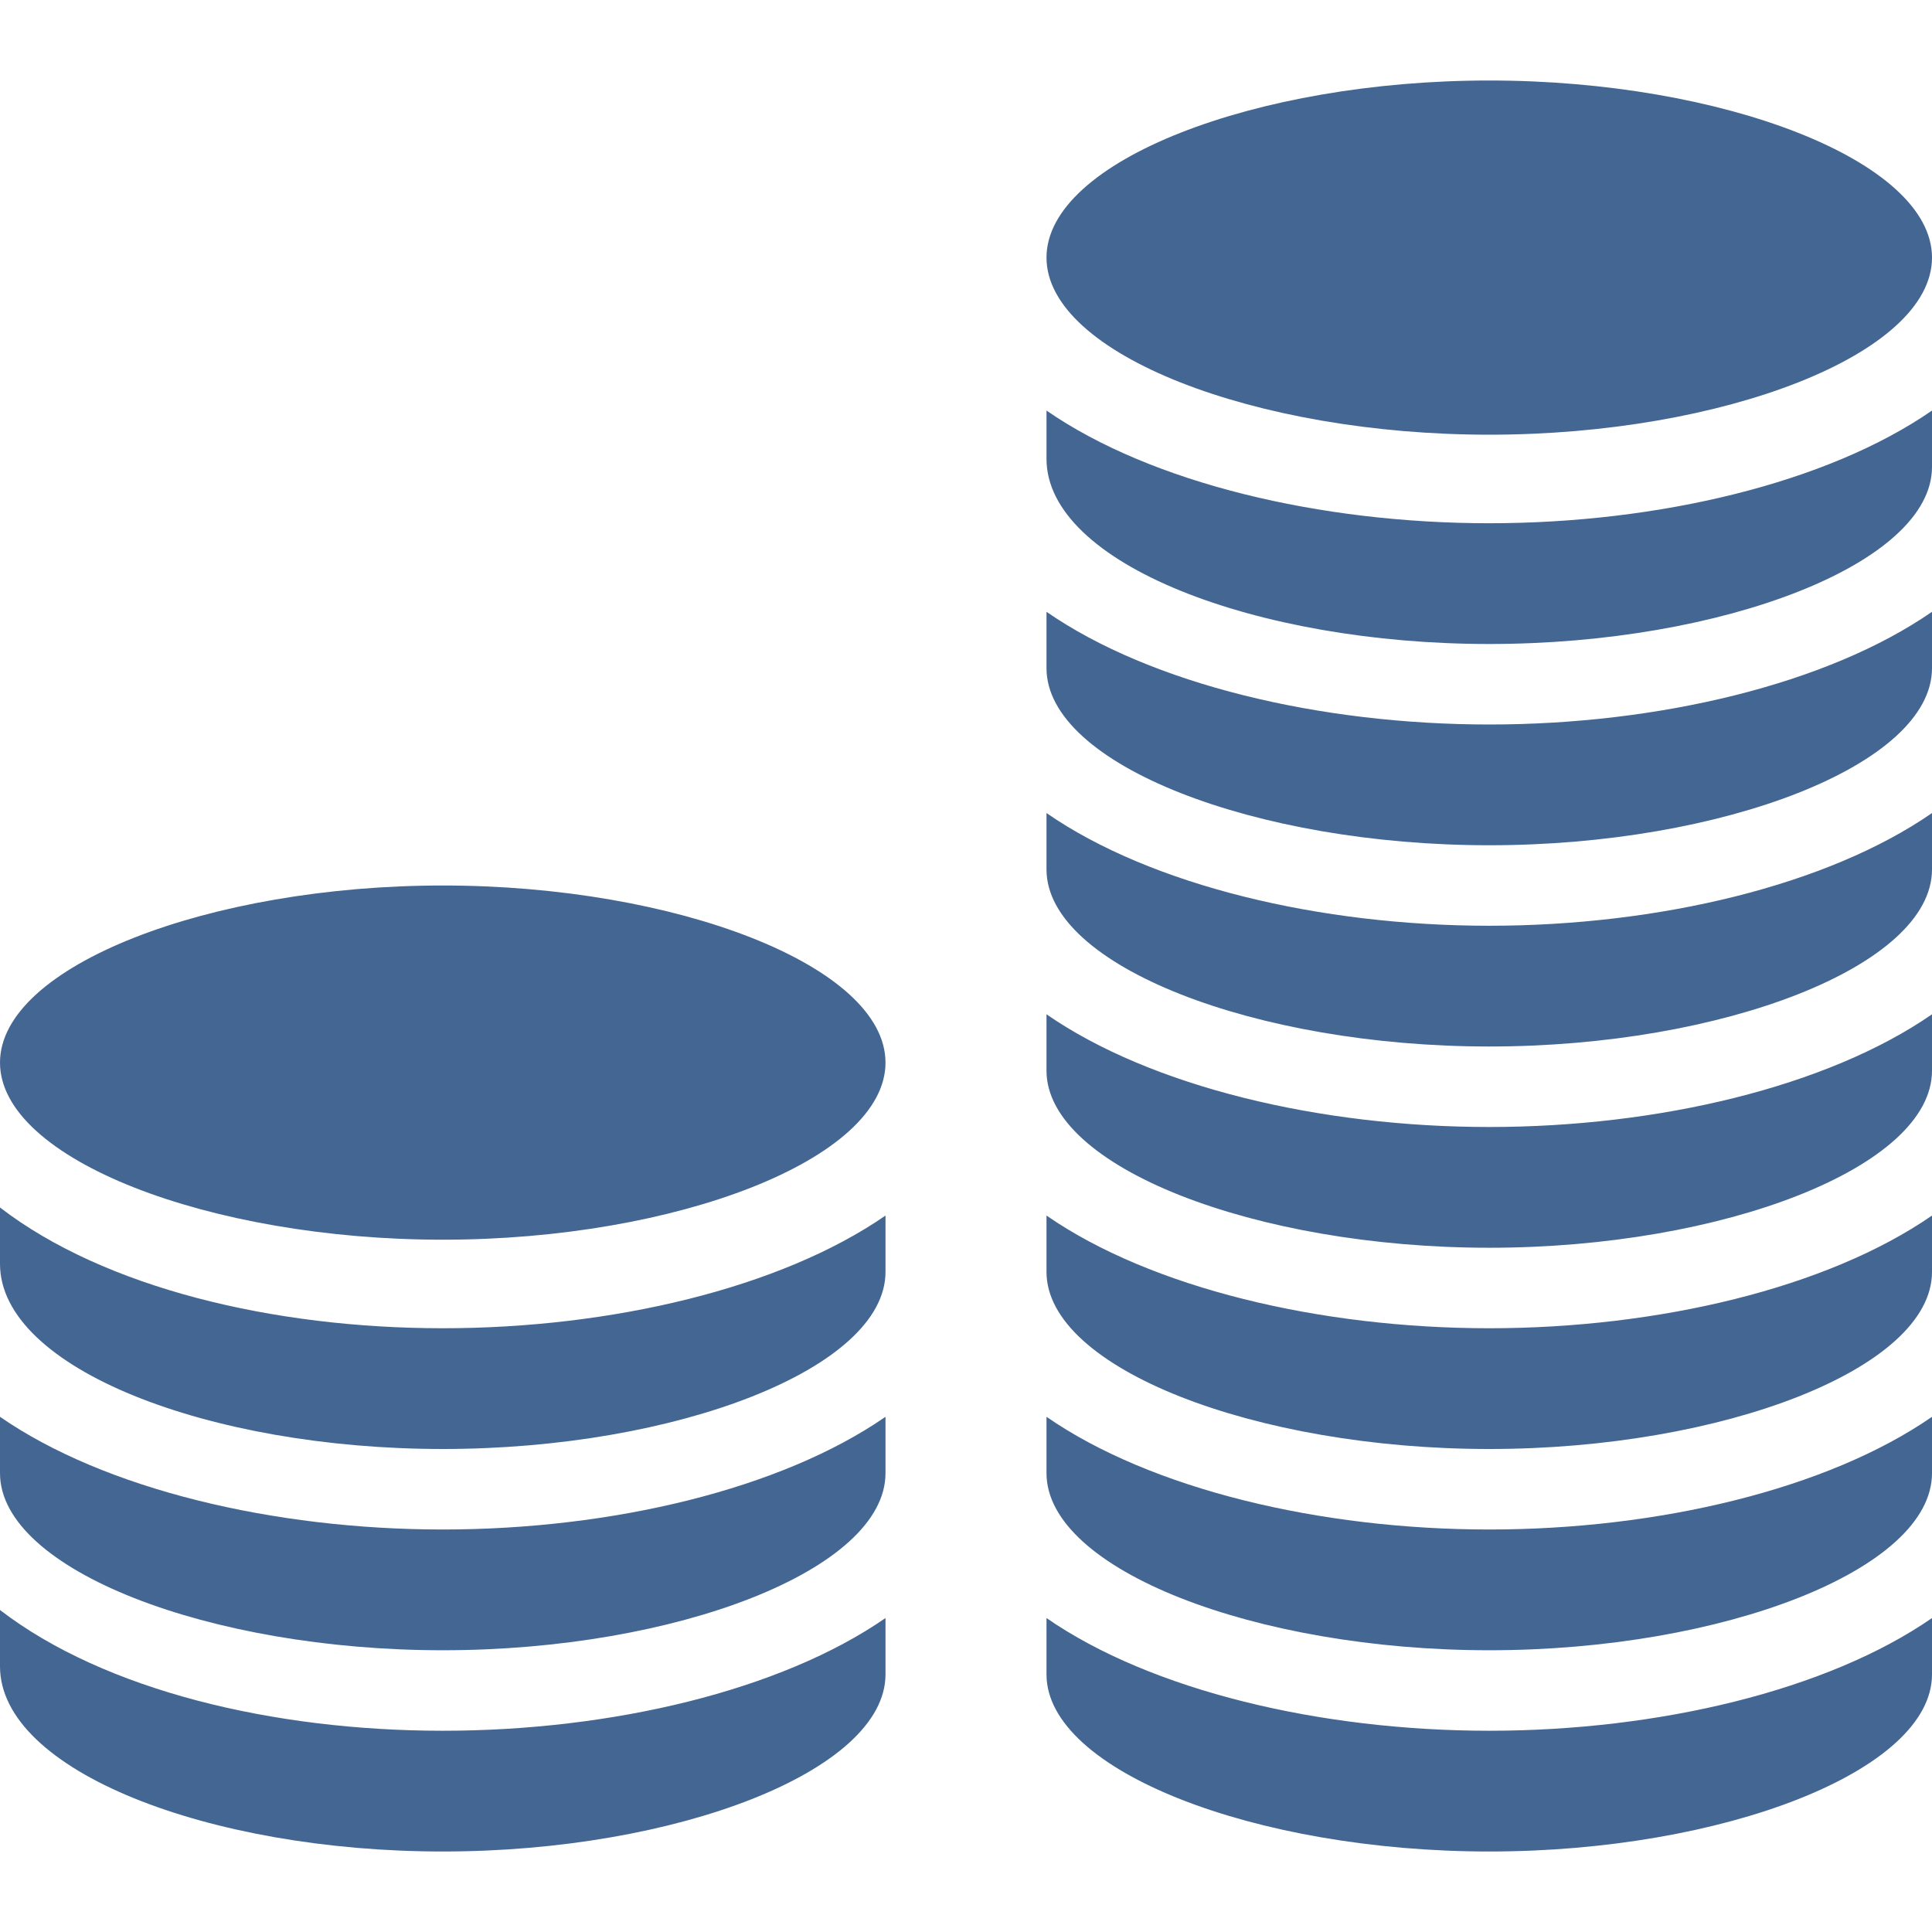 <?xml version="1.0" encoding="utf-8"?>
<!-- Generator: Adobe Illustrator 24.1.0, SVG Export Plug-In . SVG Version: 6.00 Build 0)  -->
<svg version="1.1" id="レイヤー_1" xmlns="http://www.w3.org/2000/svg" xmlns:xlink="http://www.w3.org/1999/xlink" x="0px"
	 y="0px" viewBox="0 0 24 24" style="enable-background:new 0 0 24 24;" xml:space="preserve">
<style type="text/css">
	.st0{fill:#446693;}
</style>
<path class="st0" d="M18.5,21.5c2.1,0,4.2-0.5,5.5-1.4v0.7c0,1.2-2.6,2.2-5.5,2.2c-2.9,0-5.5-1-5.5-2.2v-0.7
	C14.3,21,16.4,21.5,18.5,21.5z M18.5,16.5c2.1,0,4.2-0.5,5.5-1.4v0.7c0,1.2-2.6,2.2-5.5,2.2c-2.9,0-5.5-1-5.5-2.2v-0.7
	C14.3,16,16.4,16.5,18.5,16.5z M18.5,19c2.1,0,4.2-0.5,5.5-1.4v0.7c0,1.2-2.6,2.2-5.5,2.2c-2.9,0-5.5-1-5.5-2.2v-0.7
	C14.3,18.5,16.4,19,18.5,19z M18.5,14c2.1,0,4.2-0.5,5.5-1.4v0.7c0,1.2-2.6,2.2-5.5,2.2c-2.9,0-5.5-1-5.5-2.2v-0.7
	C14.3,13.5,16.4,14,18.5,14z M18.5,1C15.6,1,13,2,13,3.2s2.6,2.2,5.5,2.2c2.9,0,5.5-1,5.5-2.2S21.4,1,18.5,1z M18.5,11.5
	c2.1,0,4.2-0.5,5.5-1.4v0.7c0,1.2-2.6,2.2-5.5,2.2c-2.9,0-5.5-1-5.5-2.2v-0.7C14.3,11,16.4,11.5,18.5,11.5z M18.5,6.5
	c2.1,0,4.2-0.5,5.5-1.4v0.7C24,7,21.4,8,18.5,8C15.6,8,13,7,13,5.7V5.1C14.3,6,16.4,6.5,18.5,6.5z M18.5,9c2.1,0,4.2-0.5,5.5-1.4
	v0.7c0,1.2-2.6,2.2-5.5,2.2c-2.9,0-5.5-1-5.5-2.2V7.6C14.3,8.5,16.4,9,18.5,9z M5.5,11C2.6,11,0,12,0,13.2s2.6,2.2,5.5,2.2
	c2.9,0,5.5-1,5.5-2.2S8.4,11,5.5,11z M5.5,21.5c2.1,0,4.2-0.5,5.5-1.4v0.7C11,22,8.4,23,5.5,23C2.6,23,0,22,0,20.7v-0.7
	C1.3,21,3.4,21.5,5.5,21.5z M5.5,16.5c2.1,0,4.2-0.5,5.5-1.4v0.7C11,17,8.4,18,5.5,18C2.6,18,0,17,0,15.7v-0.7
	C1.3,16,3.4,16.5,5.5,16.5z M5.5,19c2.1,0,4.2-0.5,5.5-1.4v0.7c0,1.2-2.6,2.2-5.5,2.2c-2.9,0-5.5-1-5.5-2.2v-0.7
	C1.3,18.5,3.4,19,5.5,19z"/>
</svg>
